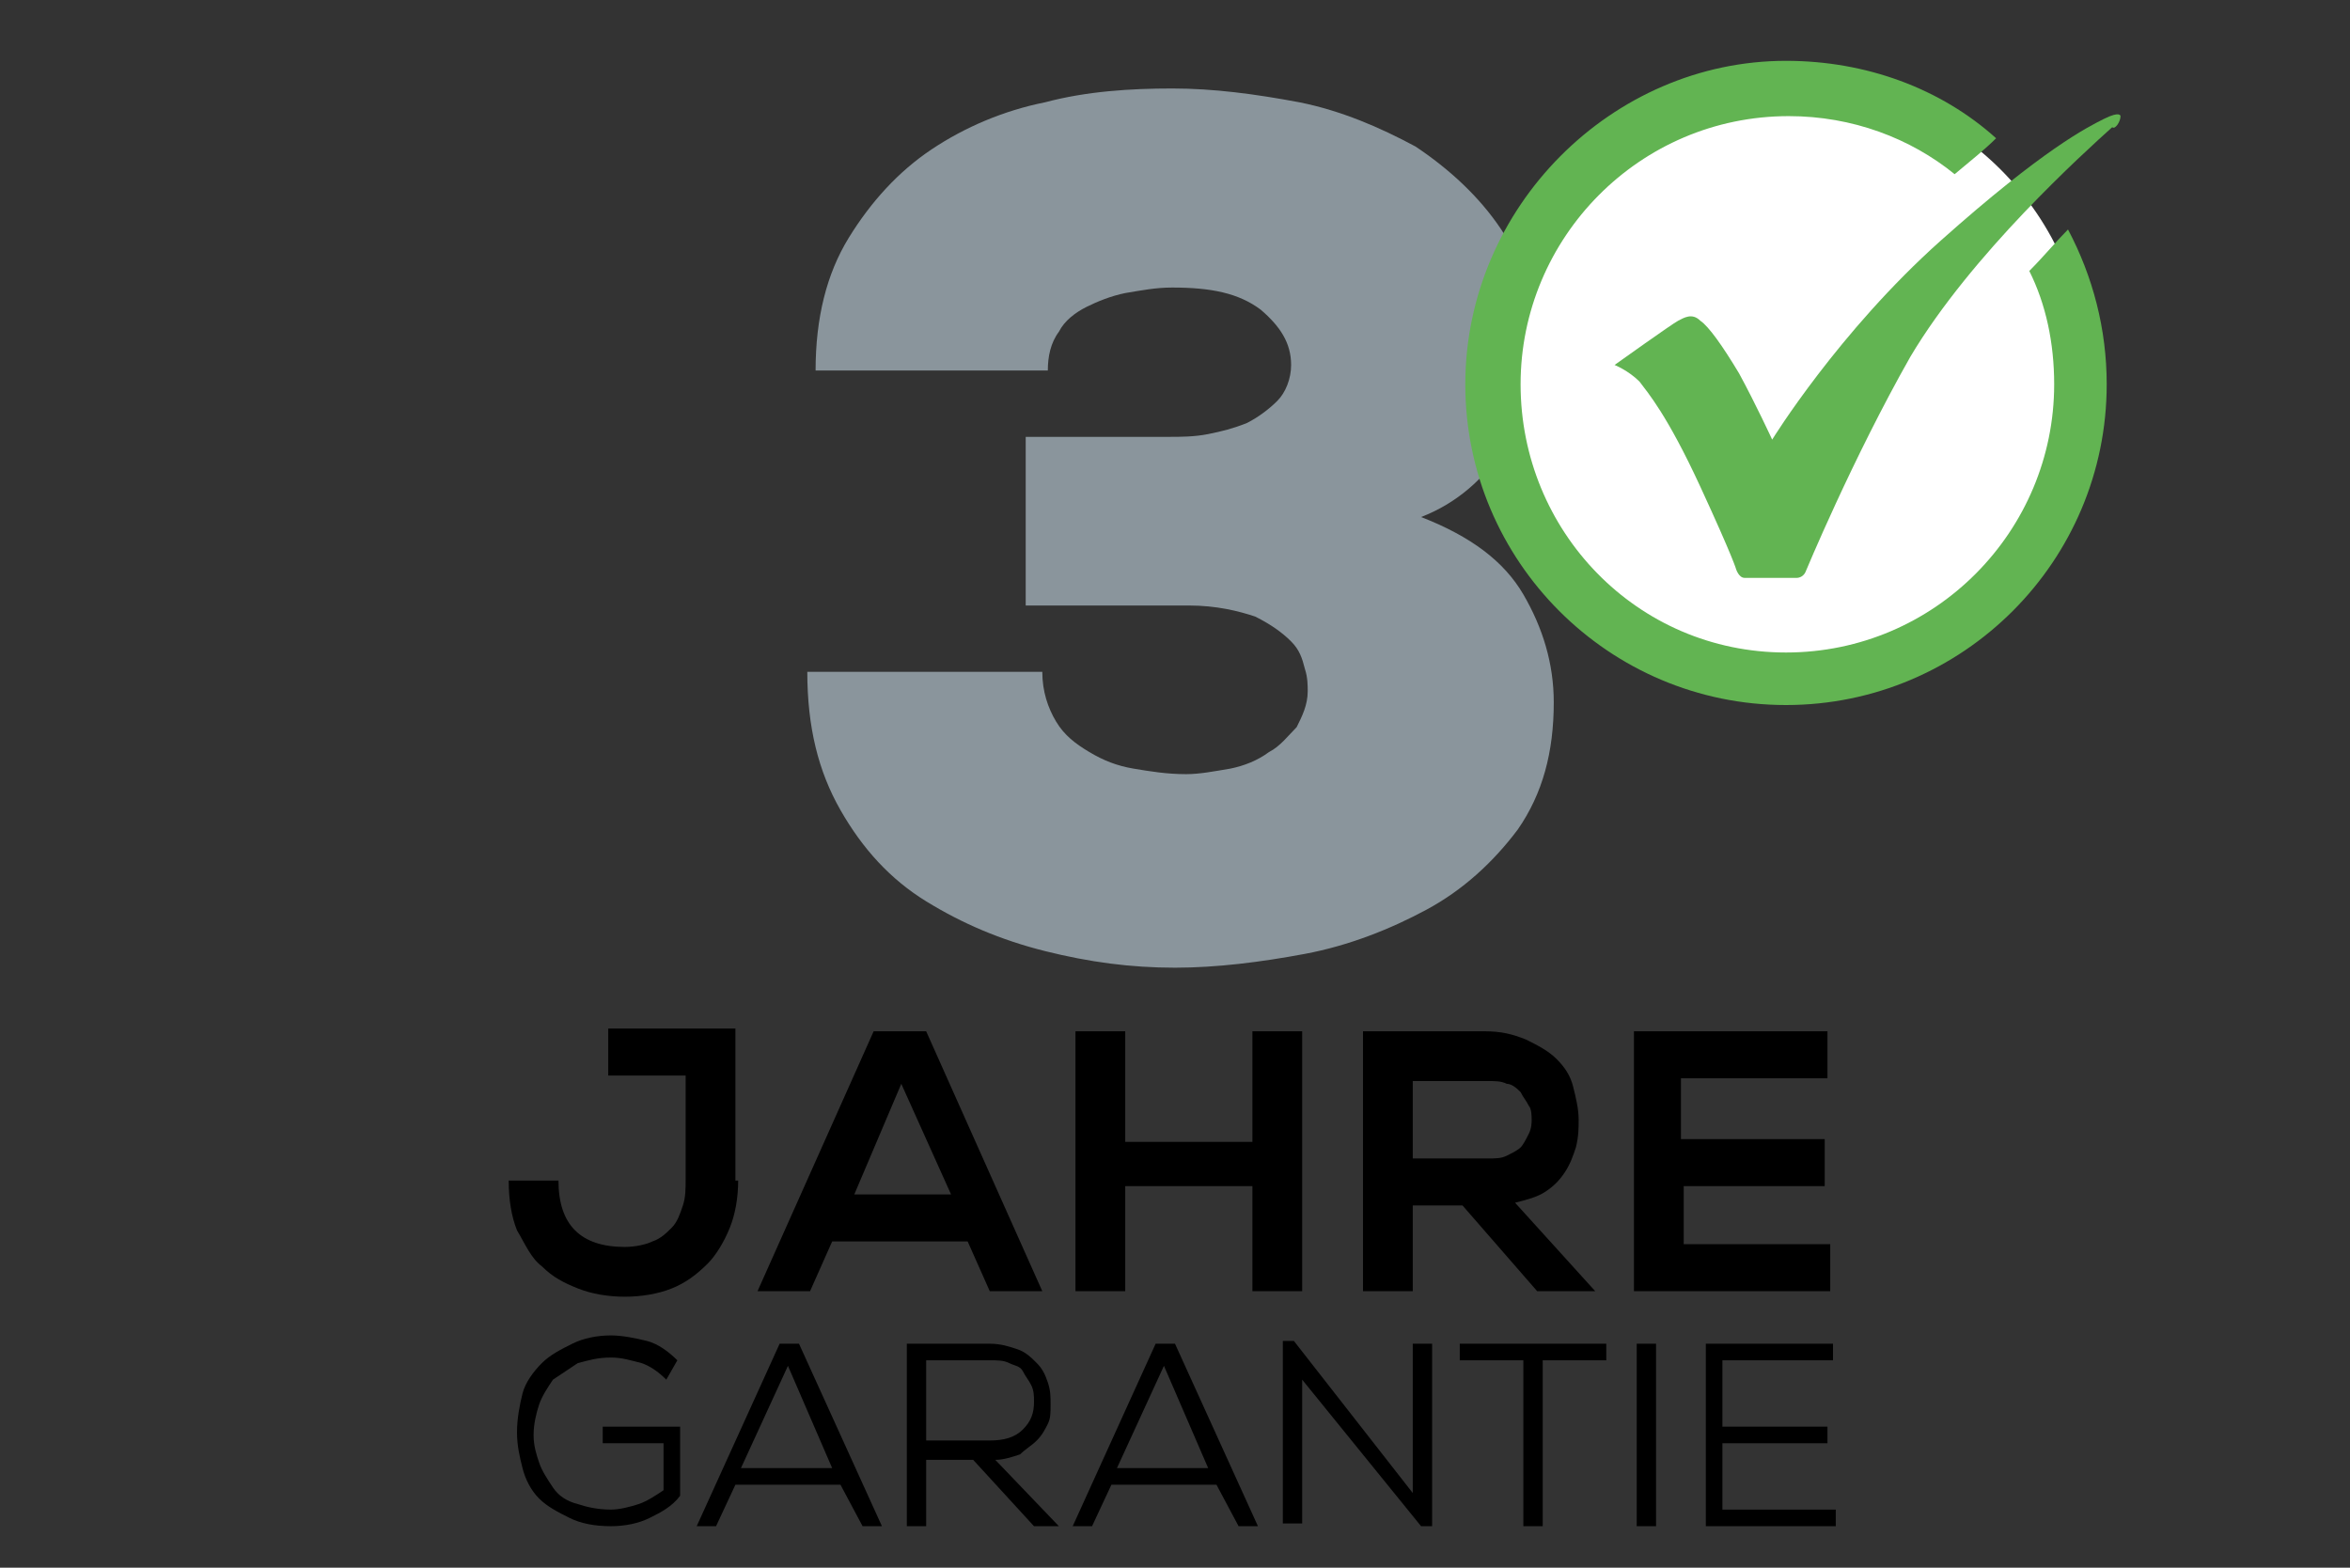 <?xml version="1.0" encoding="utf-8"?>
<!-- Generator: Adobe Illustrator 21.1.0, SVG Export Plug-In . SVG Version: 6.00 Build 0)  -->
<svg version="1.1" id="Ebene_1" xmlns="http://www.w3.org/2000/svg" xmlns:xlink="http://www.w3.org/1999/xlink" x="0px" y="0px"
	 viewBox="0 0 85 56.7" style="enable-background:new 0 0 85 56.7;" xml:space="preserve">
<rect x="0" y="0" width="85" height="56.7" fill="#333333" stroke="none"/>
<style type="text/css">
	.st0{fill:#8A959C;}
	.st1{fill:#FFFFFF;}
	.st2{fill:#62B452;}
</style>
<g>
	<path class="st0" d="M37.1,22v-6.2h5.2c0.4,0,0.9,0,1.4-0.1c0.5-0.1,0.9-0.2,1.4-0.4c0.4-0.2,0.8-0.5,1.1-0.8
		c0.3-0.3,0.5-0.8,0.5-1.3c0-0.8-0.4-1.4-1.1-2c-0.8-0.6-1.8-0.8-3.2-0.8c-0.6,0-1.1,0.1-1.7,0.2c-0.5,0.1-1,0.3-1.4,0.5
		c-0.4,0.2-0.8,0.5-1,0.9c-0.3,0.4-0.4,0.9-0.4,1.4h-8.4c0-1.9,0.4-3.5,1.2-4.8c0.8-1.3,1.8-2.4,3-3.2c1.2-0.8,2.6-1.4,4.1-1.7
		c1.5-0.4,3.1-0.5,4.6-0.5c1.5,0,3,0.2,4.6,0.5c1.5,0.3,2.9,0.9,4.2,1.6c1.2,0.8,2.3,1.8,3.1,3c0.8,1.2,1.2,2.7,1.2,4.5
		c0,1.2-0.4,2.3-1.1,3.4c-0.7,1.1-1.7,2-3,2.5c1.8,0.7,3,1.6,3.7,2.8c0.7,1.2,1.1,2.5,1.1,3.9c0,1.8-0.4,3.3-1.3,4.6
		c-0.9,1.2-2,2.2-3.3,2.9c-1.3,0.7-2.8,1.3-4.4,1.6c-1.6,0.3-3.2,0.5-4.7,0.5c-1.6,0-3.1-0.2-4.7-0.6s-3-1-4.3-1.8
		c-1.3-0.8-2.3-1.9-3.1-3.3s-1.2-3-1.2-5h8.5c0,0.7,0.2,1.3,0.5,1.8s0.7,0.8,1.2,1.1c0.5,0.3,1,0.5,1.6,0.6c0.6,0.1,1.2,0.2,1.9,0.2
		c0.5,0,1-0.1,1.6-0.2c0.5-0.1,1-0.3,1.4-0.6c0.4-0.2,0.7-0.6,1-0.9c0.2-0.4,0.4-0.8,0.4-1.3c0-0.2,0-0.5-0.1-0.8
		c-0.1-0.4-0.2-0.7-0.5-1c-0.3-0.3-0.7-0.6-1.3-0.9c-0.6-0.2-1.4-0.4-2.4-0.4H37.1z"/>
</g>
<g>
	<path d="M26.7,42.7c0,0.6-0.1,1.2-0.3,1.7c-0.2,0.5-0.5,1-0.8,1.3c-0.4,0.4-0.8,0.7-1.3,0.9c-0.5,0.2-1.1,0.3-1.7,0.3
		c-0.6,0-1.2-0.1-1.7-0.3c-0.5-0.2-0.9-0.4-1.3-0.8c-0.4-0.3-0.6-0.8-0.9-1.3c-0.2-0.5-0.3-1.1-0.3-1.8h1.8c0,1.6,0.8,2.4,2.4,2.4
		c0.4,0,0.8-0.1,1-0.2c0.3-0.1,0.5-0.3,0.7-0.5s0.3-0.5,0.4-0.8c0.1-0.3,0.1-0.6,0.1-1v-3.7h-2.8v-1.7h4.6V42.7z"/>
	<path d="M35,44.9h-4.9l-0.8,1.8h-1.9l4.2-9.4h1.9l4.2,9.4h-1.9L35,44.9z M32.6,39.2l-1.7,4h3.5L32.6,39.2z"/>
	<path d="M45.3,46.7v-3.8h-4.6v3.8h-1.8v-9.4h1.8v4h4.6v-4h1.8v9.4H45.3z"/>
	<path d="M57.6,46.7h-2l-2.7-3.1h-1.8v3.1h-1.8v-9.4c0.8,0,1.5,0,2.2,0s1.5,0,2.2,0c0.6,0,1,0.1,1.5,0.3c0.4,0.2,0.8,0.4,1.1,0.7
		s0.5,0.6,0.6,1s0.2,0.8,0.2,1.2c0,0.3,0,0.6-0.1,1c-0.1,0.3-0.2,0.6-0.4,0.9c-0.2,0.3-0.4,0.5-0.7,0.7c-0.3,0.2-0.7,0.3-1.1,0.4
		l2.9,3.2V46.7z M51.1,38.9v3h2.7c0.3,0,0.5,0,0.7-0.1c0.2-0.1,0.4-0.2,0.5-0.3c0.1-0.1,0.2-0.3,0.3-0.5c0.1-0.2,0.1-0.4,0.1-0.5
		s0-0.4-0.1-0.5c-0.1-0.2-0.2-0.3-0.3-0.5c-0.1-0.1-0.3-0.3-0.5-0.3c-0.2-0.1-0.4-0.1-0.7-0.1H51.1z"/>
	<path d="M66.1,46.7h-7v-9.4h7V39h-5.3v2.2H66v1.7h-5.1v2.1h5.3V46.7z"/>
</g>
<g>
	<path d="M24.1,49.9c-0.3-0.3-0.6-0.5-0.9-0.6c-0.4-0.1-0.7-0.2-1.1-0.2c-0.5,0-0.8,0.1-1.2,0.2c-0.3,0.2-0.6,0.4-0.9,0.6
		c-0.2,0.3-0.4,0.6-0.5,0.9s-0.2,0.7-0.2,1.1c0,0.4,0.1,0.7,0.2,1c0.1,0.3,0.3,0.6,0.5,0.9s0.5,0.5,0.9,0.6c0.3,0.1,0.7,0.2,1.2,0.2
		c0.3,0,0.7-0.1,1-0.2c0.3-0.1,0.6-0.3,0.9-0.5v-1.7h-2.2v-0.6h2.8v2.5c-0.3,0.4-0.7,0.6-1.1,0.8c-0.4,0.2-0.9,0.3-1.4,0.3
		c-0.6,0-1.1-0.1-1.5-0.3s-0.8-0.4-1.1-0.7c-0.3-0.3-0.5-0.7-0.6-1.1c-0.1-0.4-0.2-0.8-0.2-1.3c0-0.5,0.1-1,0.2-1.4s0.4-0.8,0.7-1.1
		c0.3-0.3,0.7-0.5,1.1-0.7c0.4-0.2,0.9-0.3,1.4-0.3c0.4,0,0.9,0.1,1.3,0.2s0.8,0.4,1.1,0.7L24.1,49.9z"/>
	<path d="M30.4,53.7h-3.8l-0.7,1.5h-0.7l3-6.6h0.7l3,6.6h-0.7L30.4,53.7z M26.8,53.1h3.3l-1.6-3.7L26.8,53.1z"/>
	<path d="M38.3,55.2h-0.9l-2.2-2.4h-1.7v2.4h-0.7v-6.6h3c0.4,0,0.7,0.1,1,0.2c0.3,0.1,0.5,0.3,0.7,0.5s0.3,0.4,0.4,0.7
		c0.1,0.3,0.1,0.5,0.1,0.8c0,0.3,0,0.5-0.1,0.7c-0.1,0.2-0.2,0.4-0.4,0.6c-0.2,0.2-0.4,0.3-0.6,0.5c-0.3,0.1-0.6,0.2-0.9,0.2
		L38.3,55.2z M33.5,49.2v2.9h2.3c0.5,0,0.9-0.1,1.2-0.4c0.3-0.3,0.4-0.6,0.4-1c0-0.2,0-0.4-0.1-0.6s-0.2-0.3-0.3-0.5
		s-0.3-0.2-0.5-0.3c-0.2-0.1-0.4-0.1-0.7-0.1H33.5z"/>
	<path d="M44,53.7h-3.8l-0.7,1.5h-0.7l3-6.6h0.7l3,6.6h-0.7L44,53.7z M40.4,53.1h3.3l-1.6-3.7L40.4,53.1z"/>
	<path d="M51.1,54l0-2.2v-3.2h0.7v6.6h-0.4l-4.3-5.3l0,1.9v3.3h-0.7v-6.6h0.4L51.1,54z"/>
	<path d="M55.1,49.2h-2.3v-0.6h5.3v0.6h-2.3v6h-0.7V49.2z"/>
	<path d="M59.2,55.2v-6.6h0.7v6.6H59.2z"/>
	<path d="M66.4,55.2h-4.7v-6.6h4.6v0.6h-4v2.4h3.8v0.6h-3.8v2.4h4.1V55.2z"/>
</g>
<g>
	<circle class="st1" cx="64.8" cy="13.7" r="10.7"/>
	<g>
		<path class="st2" d="M76.7,4.2c0,0,0-0.2-0.6,0.1c-0.6,0.3-2.2,1.1-5.9,4.4s-6.1,7.2-6.1,7.2s-0.6-1.3-1.2-2.4
			c-0.6-1-1.1-1.7-1.4-1.9c-0.3-0.3-0.6-0.1-0.8,0c-0.2,0.1-2.3,1.6-2.3,1.6s0.5,0.2,0.9,0.6c0.3,0.4,1,1.2,2.2,3.8s1.3,3,1.3,3
			s0.1,0.3,0.3,0.3c0.2,0,1.9,0,1.9,0s0.2,0,0.3-0.2c0,0,1.7-4.1,3.8-7.8c2.2-3.7,6.3-7.4,7.3-8.3C76.5,4.7,76.7,4.4,76.7,4.2z"/>
		<path class="st2" d="M73.4,9.8c0.6,1.2,0.9,2.6,0.9,4.1c0,5.3-4.3,9.7-9.7,9.7S55,19.2,55,13.9s4.3-9.7,9.7-9.7
			c2.3,0,4.4,0.8,6,2.1c0.6-0.5,1.1-0.9,1.5-1.3c-2-1.8-4.7-2.8-7.6-2.8C58.3,2.2,53,7.5,53,13.9s5.2,11.6,11.6,11.6
			s11.6-5.2,11.6-11.6c0-2-0.5-3.9-1.4-5.6C74.4,8.7,73.9,9.3,73.4,9.8z"/>
	</g>
</g>
</svg>

